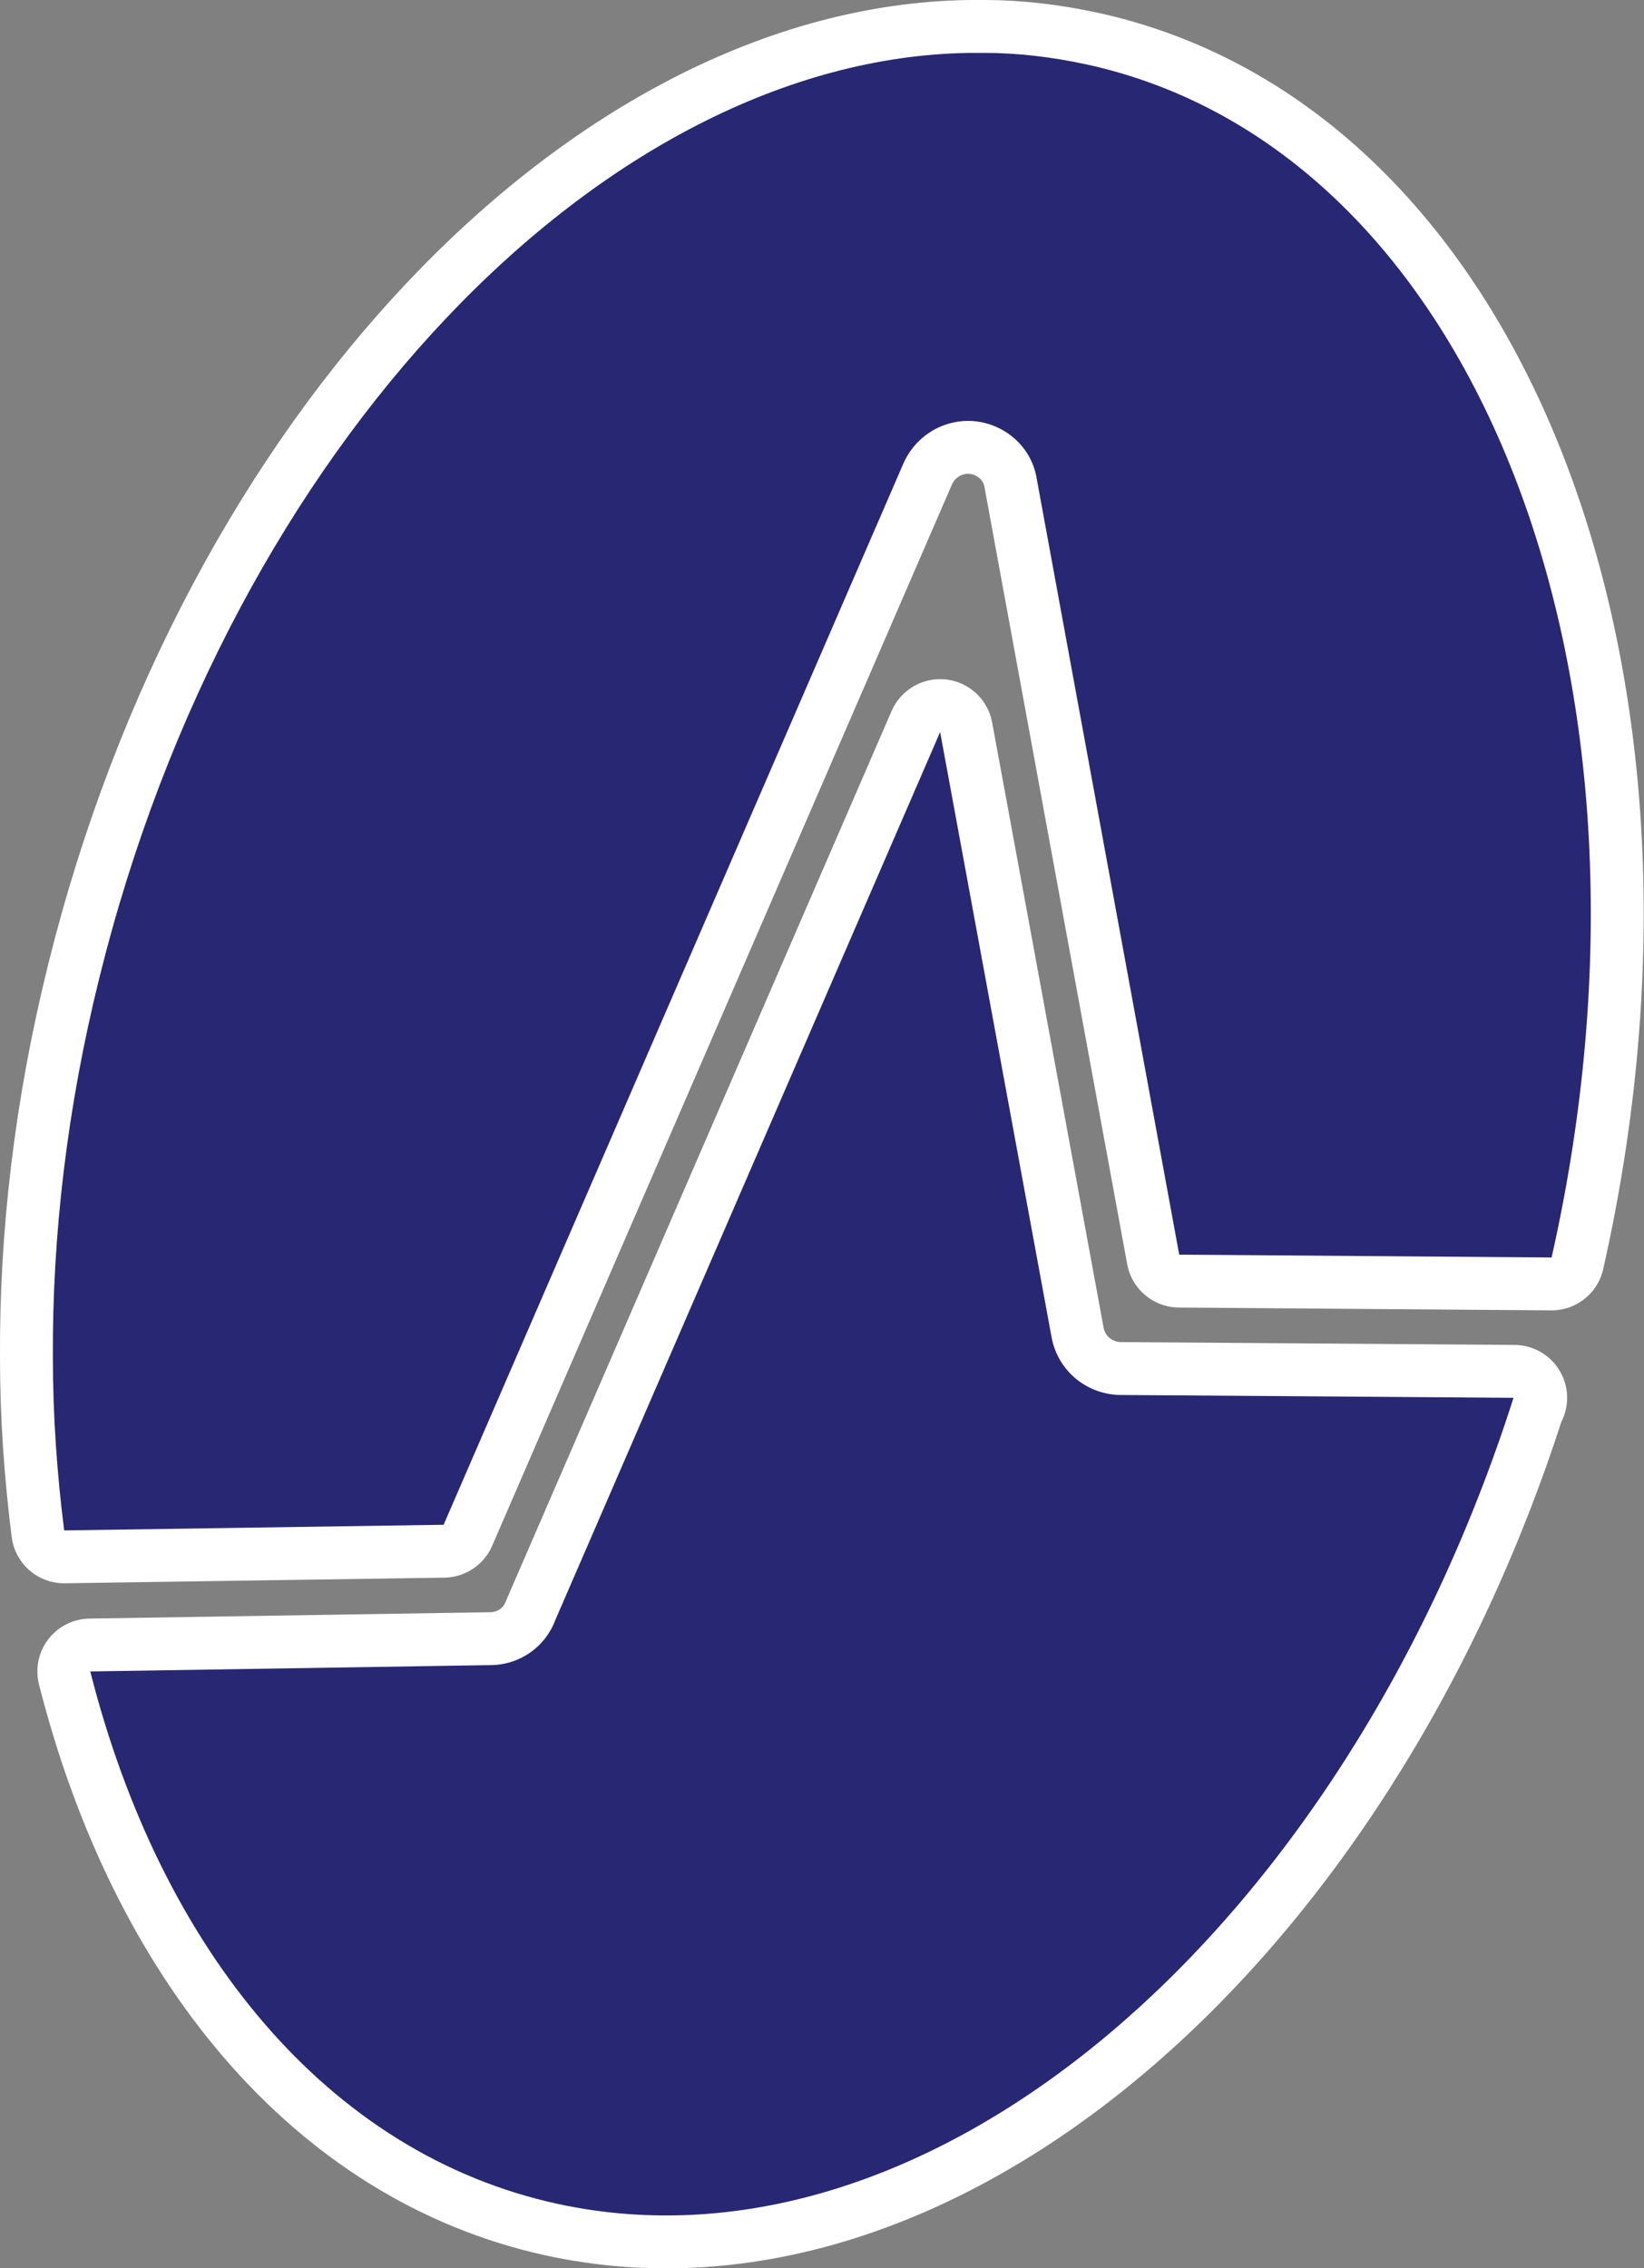 <?xml version="1.0" encoding="UTF-8"?> <svg xmlns="http://www.w3.org/2000/svg" id="_Слой_2" data-name="Слой 2" viewBox="0 0 23.31 32.16"><rect x="0" y="0" width="23.31" height="32.16" fill="#808080" stroke="none"/><defs><style> .cls-1 { fill: none; stroke: #fff; stroke-linejoin: round; stroke-width: 1.5px; } .cls-2 { fill: #272774; fill-rule: evenodd; } </style></defs><g id="Layer_1" data-name="Layer 1"><path class="cls-1" d="m13.96.75h-.22C8.57.83,3.28,6.3,1.41,13.86c-.46,1.85-.67,3.67-.66,5.39,0,.84.06,1.66.16,2.45l5.38-.08,6.52-15.05c.22-.5.8-.74,1.31-.52.32.14.53.42.58.74h0s2.02,11,2.02,11l5.28.04c1.85-8.2-1.06-15.72-6.61-16.92h0c-.47-.1-.95-.16-1.43-.16h0Z"></path><path class="cls-1" d="m21.47,19.82l-5.55-.04c-.49.01-.92-.33-1.01-.82l-1.58-8.58-5.46,12.6c-.14.37-.5.63-.92.63l-5.67.09c1,3.94,3.36,6.84,6.63,7.55,5.31,1.15,11.14-3.88,13.55-11.43h0Z"></path><path class="cls-2" d="m13.96.75h-.22C8.57.83,3.28,6.3,1.41,13.86c-.46,1.85-.67,3.67-.66,5.39,0,.84.06,1.66.16,2.45l5.38-.08,6.52-15.05c.22-.5.8-.74,1.31-.52.32.14.53.42.58.74h0s2.02,11,2.02,11l5.28.04c1.85-8.2-1.06-15.72-6.61-16.92h0c-.47-.1-.95-.16-1.43-.16h0Z"></path><path class="cls-2" d="m21.47,19.82l-5.55-.04c-.49.01-.92-.33-1.01-.82l-1.58-8.58-5.46,12.6c-.14.37-.5.63-.92.63l-5.67.09c1,3.94,3.36,6.84,6.63,7.55,5.31,1.15,11.14-3.88,13.55-11.43h0Z"></path></g></svg> 